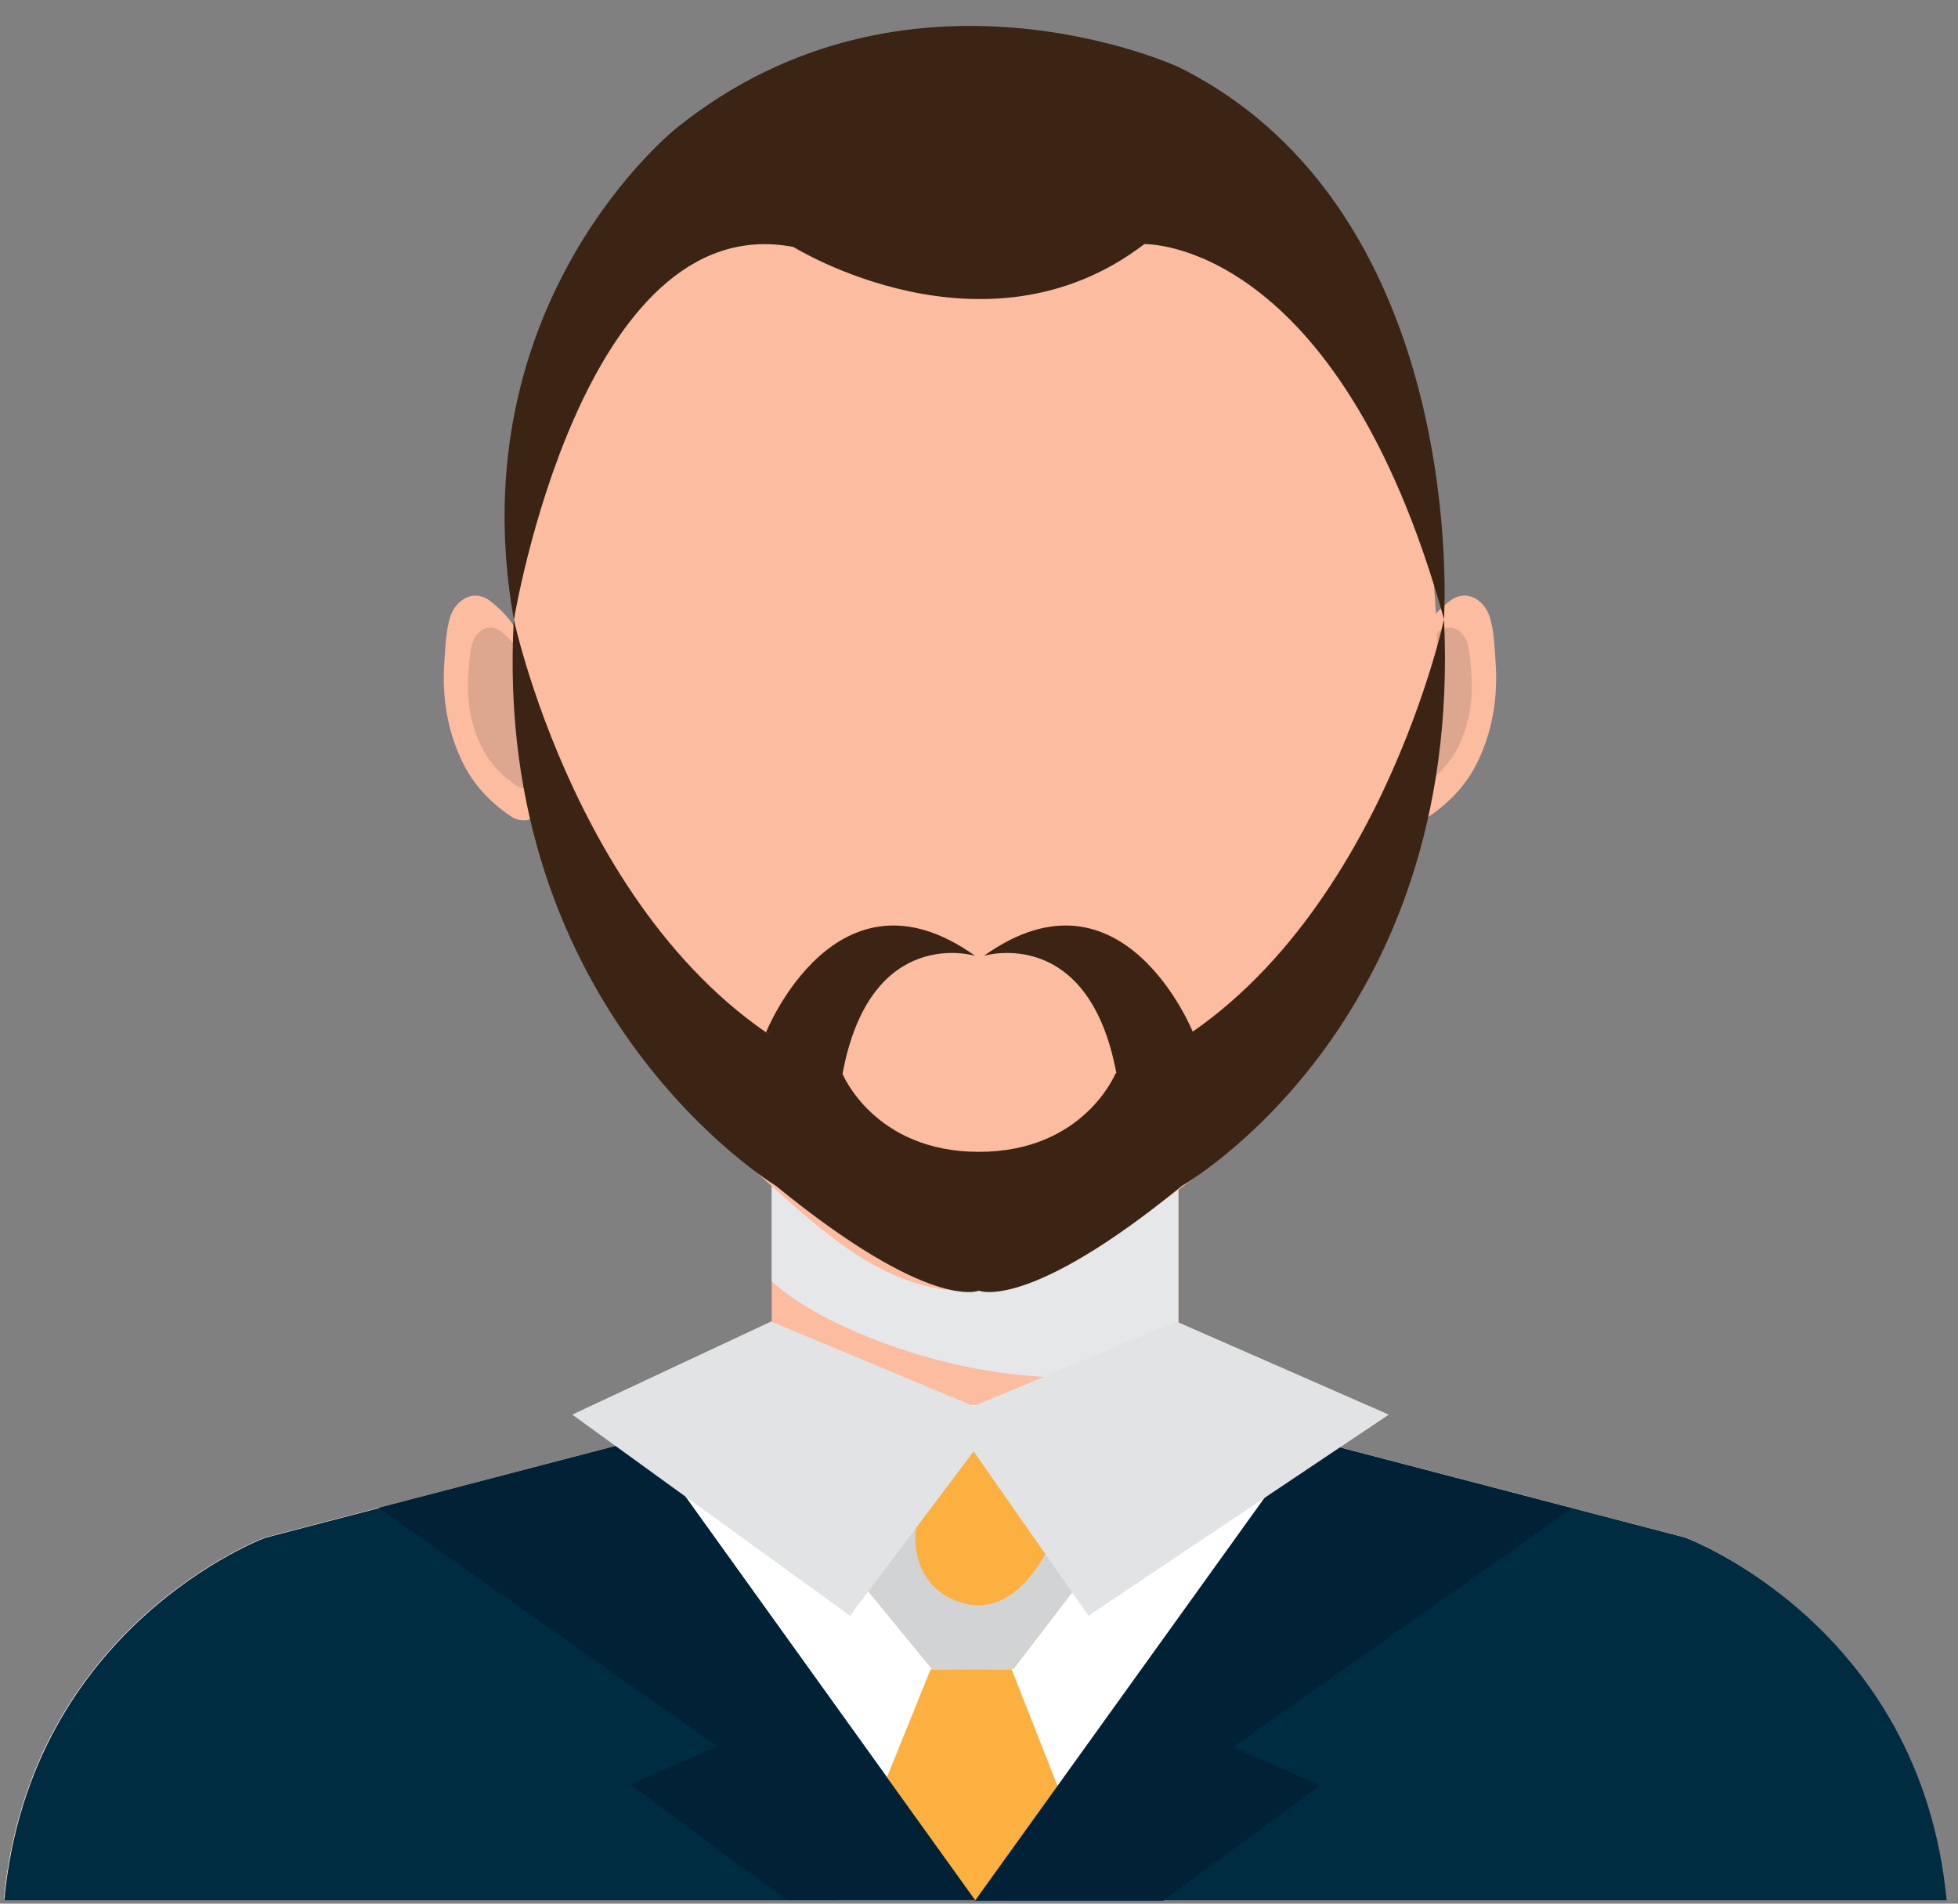 <svg width="72" height="70" viewBox="0 0 72 70" fill="none" xmlns="http://www.w3.org/2000/svg">
<rect x="0" y="0" width="72" height="70" fill="#808080" stroke="none"/>
<path d="M43.332 41.907H28.378V51.981H43.332V41.907Z" fill="#FBBCA0"/>
<g style="mix-blend-mode:multiply">
<path d="M32.005 49.197C34.258 50.093 36.728 50.63 39.153 50.652C40.541 50.667 41.959 50.488 43.332 50.249V41.914H28.378V47.123C29.43 48.048 30.773 48.705 32.005 49.197Z" fill="#E6E7E8"/>
</g>
<path d="M52.361 23.244C52.413 22.878 53.055 22.282 53.338 22.08C53.965 21.632 54.592 22.095 54.778 22.677C54.943 23.199 54.957 23.789 54.995 24.326C55.092 25.647 54.883 26.945 54.271 28.139C53.861 28.938 53.219 29.587 52.458 30.079C52.458 30.079 51.637 30.475 51.473 29.564C51.473 29.564 52.361 23.244 52.361 23.237V23.244Z" fill="#FBBCA0"/>
<path d="M52.227 24.043C52.264 23.781 52.727 23.356 52.921 23.207C53.368 22.886 53.824 23.214 53.95 23.632C54.07 24.005 54.077 24.423 54.107 24.811C54.174 25.759 54.025 26.684 53.585 27.535C53.294 28.102 52.831 28.572 52.286 28.923C52.286 28.923 51.697 29.206 51.585 28.557C51.585 28.557 52.219 24.035 52.219 24.028L52.227 24.043Z" fill="#DDA78F"/>
<path d="M18.976 23.244C18.923 22.878 18.282 22.282 17.998 22.08C17.371 21.632 16.744 22.095 16.558 22.677C16.394 23.199 16.379 23.789 16.341 24.326C16.244 25.647 16.453 26.945 17.065 28.139C17.476 28.938 18.117 29.587 18.879 30.079C18.879 30.079 19.7 30.475 19.864 29.564C19.864 29.564 18.976 23.244 18.976 23.237V23.244Z" fill="#FBBCA0"/>
<path d="M19.103 24.043C19.066 23.781 18.61 23.356 18.409 23.207C17.961 22.886 17.506 23.214 17.379 23.632C17.26 24.005 17.252 24.423 17.222 24.811C17.155 25.759 17.305 26.684 17.745 27.535C18.036 28.102 18.498 28.572 19.043 28.923C19.043 28.923 19.633 29.206 19.745 28.557C19.745 28.557 19.11 24.035 19.11 24.028L19.103 24.043Z" fill="#DDA78F"/>
<path d="M52.861 24.438C52.861 28.609 52.114 32.825 50.085 36.437C48.309 39.594 45.652 42.123 42.794 44.138C40.474 45.772 37.989 47.682 35.056 47.451C31.997 47.205 29.616 44.683 27.378 42.713C24.236 39.937 21.751 36.497 20.229 32.445C19.289 29.945 18.856 27.132 18.856 24.446C18.856 10.962 26.467 2.485 35.855 2.485C45.242 2.485 52.853 10.962 52.853 24.446L52.861 24.438Z" fill="#FBBCA0"/>
<path d="M61.972 56.54L43.332 51.667H28.378L9.738 56.54C9.738 56.54 1.097 59.741 0.142 69.867H71.568C70.606 59.741 61.972 56.54 61.972 56.54Z" fill="#FBBCA0"/>
<path d="M61.972 56.54L43.332 51.667H28.378L9.738 56.54C9.738 56.54 1.097 59.741 0.142 69.867H71.568C70.606 59.741 61.972 56.54 61.972 56.54Z" fill="white"/>
<path d="M61.972 56.54L48.182 52.936L35.862 69.875L23.677 52.906L9.752 56.547C9.752 56.547 1.111 59.749 0.156 69.875H71.583C70.621 59.749 61.987 56.547 61.987 56.547L61.972 56.54Z" fill="#002C41"/>
<path d="M34.221 61.383L30.788 69.867H40.541L37.198 61.383H34.221Z" fill="#FBB040"/>
<path d="M35.631 51.831L31.258 57.697L34.303 61.405L35.788 61.383L37.273 61.36L40.19 57.547L35.631 51.831Z" fill="#FBB040"/>
<g style="mix-blend-mode:multiply">
<path d="M38.556 56.928C37.996 58.032 36.959 59.293 35.541 58.98C34.079 58.659 33.407 57.279 33.751 55.876C34.079 54.51 34.959 53.368 35.452 52.078L31.258 57.697L34.295 61.405L37.273 61.36L40.19 57.555L38.959 56.01C38.84 56.324 38.705 56.637 38.556 56.935V56.928Z" fill="#D1D3D4"/>
</g>
<path d="M53.1 22.774C53.1 22.774 50.324 35.743 41.019 39.474C41.019 39.474 39.855 42.355 35.997 42.355C32.139 42.355 30.975 39.474 30.975 39.474C21.662 35.743 18.894 22.774 18.894 22.774C18.088 37.288 28.527 43.601 28.527 43.601C34.221 48.257 35.997 47.459 35.997 47.459C35.997 47.459 37.773 48.257 43.467 43.601C43.467 43.601 53.809 37.721 53.1 22.774Z" fill="#3C2415"/>
<path d="M35.855 35.146C35.855 35.146 32.004 33.975 30.982 39.482C30.982 39.482 29.893 39.34 28.169 37.959C28.169 37.959 30.751 31.505 35.855 35.146Z" fill="#3C2415"/>
<path d="M36.183 35.146C36.183 35.146 40.033 33.975 41.056 39.482C41.056 39.482 42.145 39.34 43.869 37.959C43.869 37.959 41.287 31.505 36.183 35.146Z" fill="#3C2415"/>
<path d="M18.901 22.774C18.901 22.774 21.393 7.589 29.176 9.081C29.176 9.081 36.213 13.461 42.078 8.977C42.078 8.977 49.197 8.738 53.099 22.767C53.099 22.767 54.077 7.798 43.331 2.462C43.331 2.462 33.392 -2.127 24.885 4.701C24.885 4.701 16.826 11.066 18.893 22.767L18.901 22.774Z" fill="#3C2415"/>
<path d="M35.855 69.867L23.669 52.898L13.924 55.443L26.378 64.211L23.177 65.621L28.938 69.867H35.855Z" fill="#002136"/>
<path d="M35.855 69.889L48.047 52.921L57.793 55.465L45.339 64.241L48.532 65.651L42.779 69.889H35.855Z" fill="#002136"/>
<path d="M21.043 52.018L28.355 48.593L35.802 51.705L43.257 48.593L51.07 52.018L40.026 59.413L35.802 53.369L31.258 59.413L21.043 52.018Z" fill="#E2E3E4"/>
</svg>
